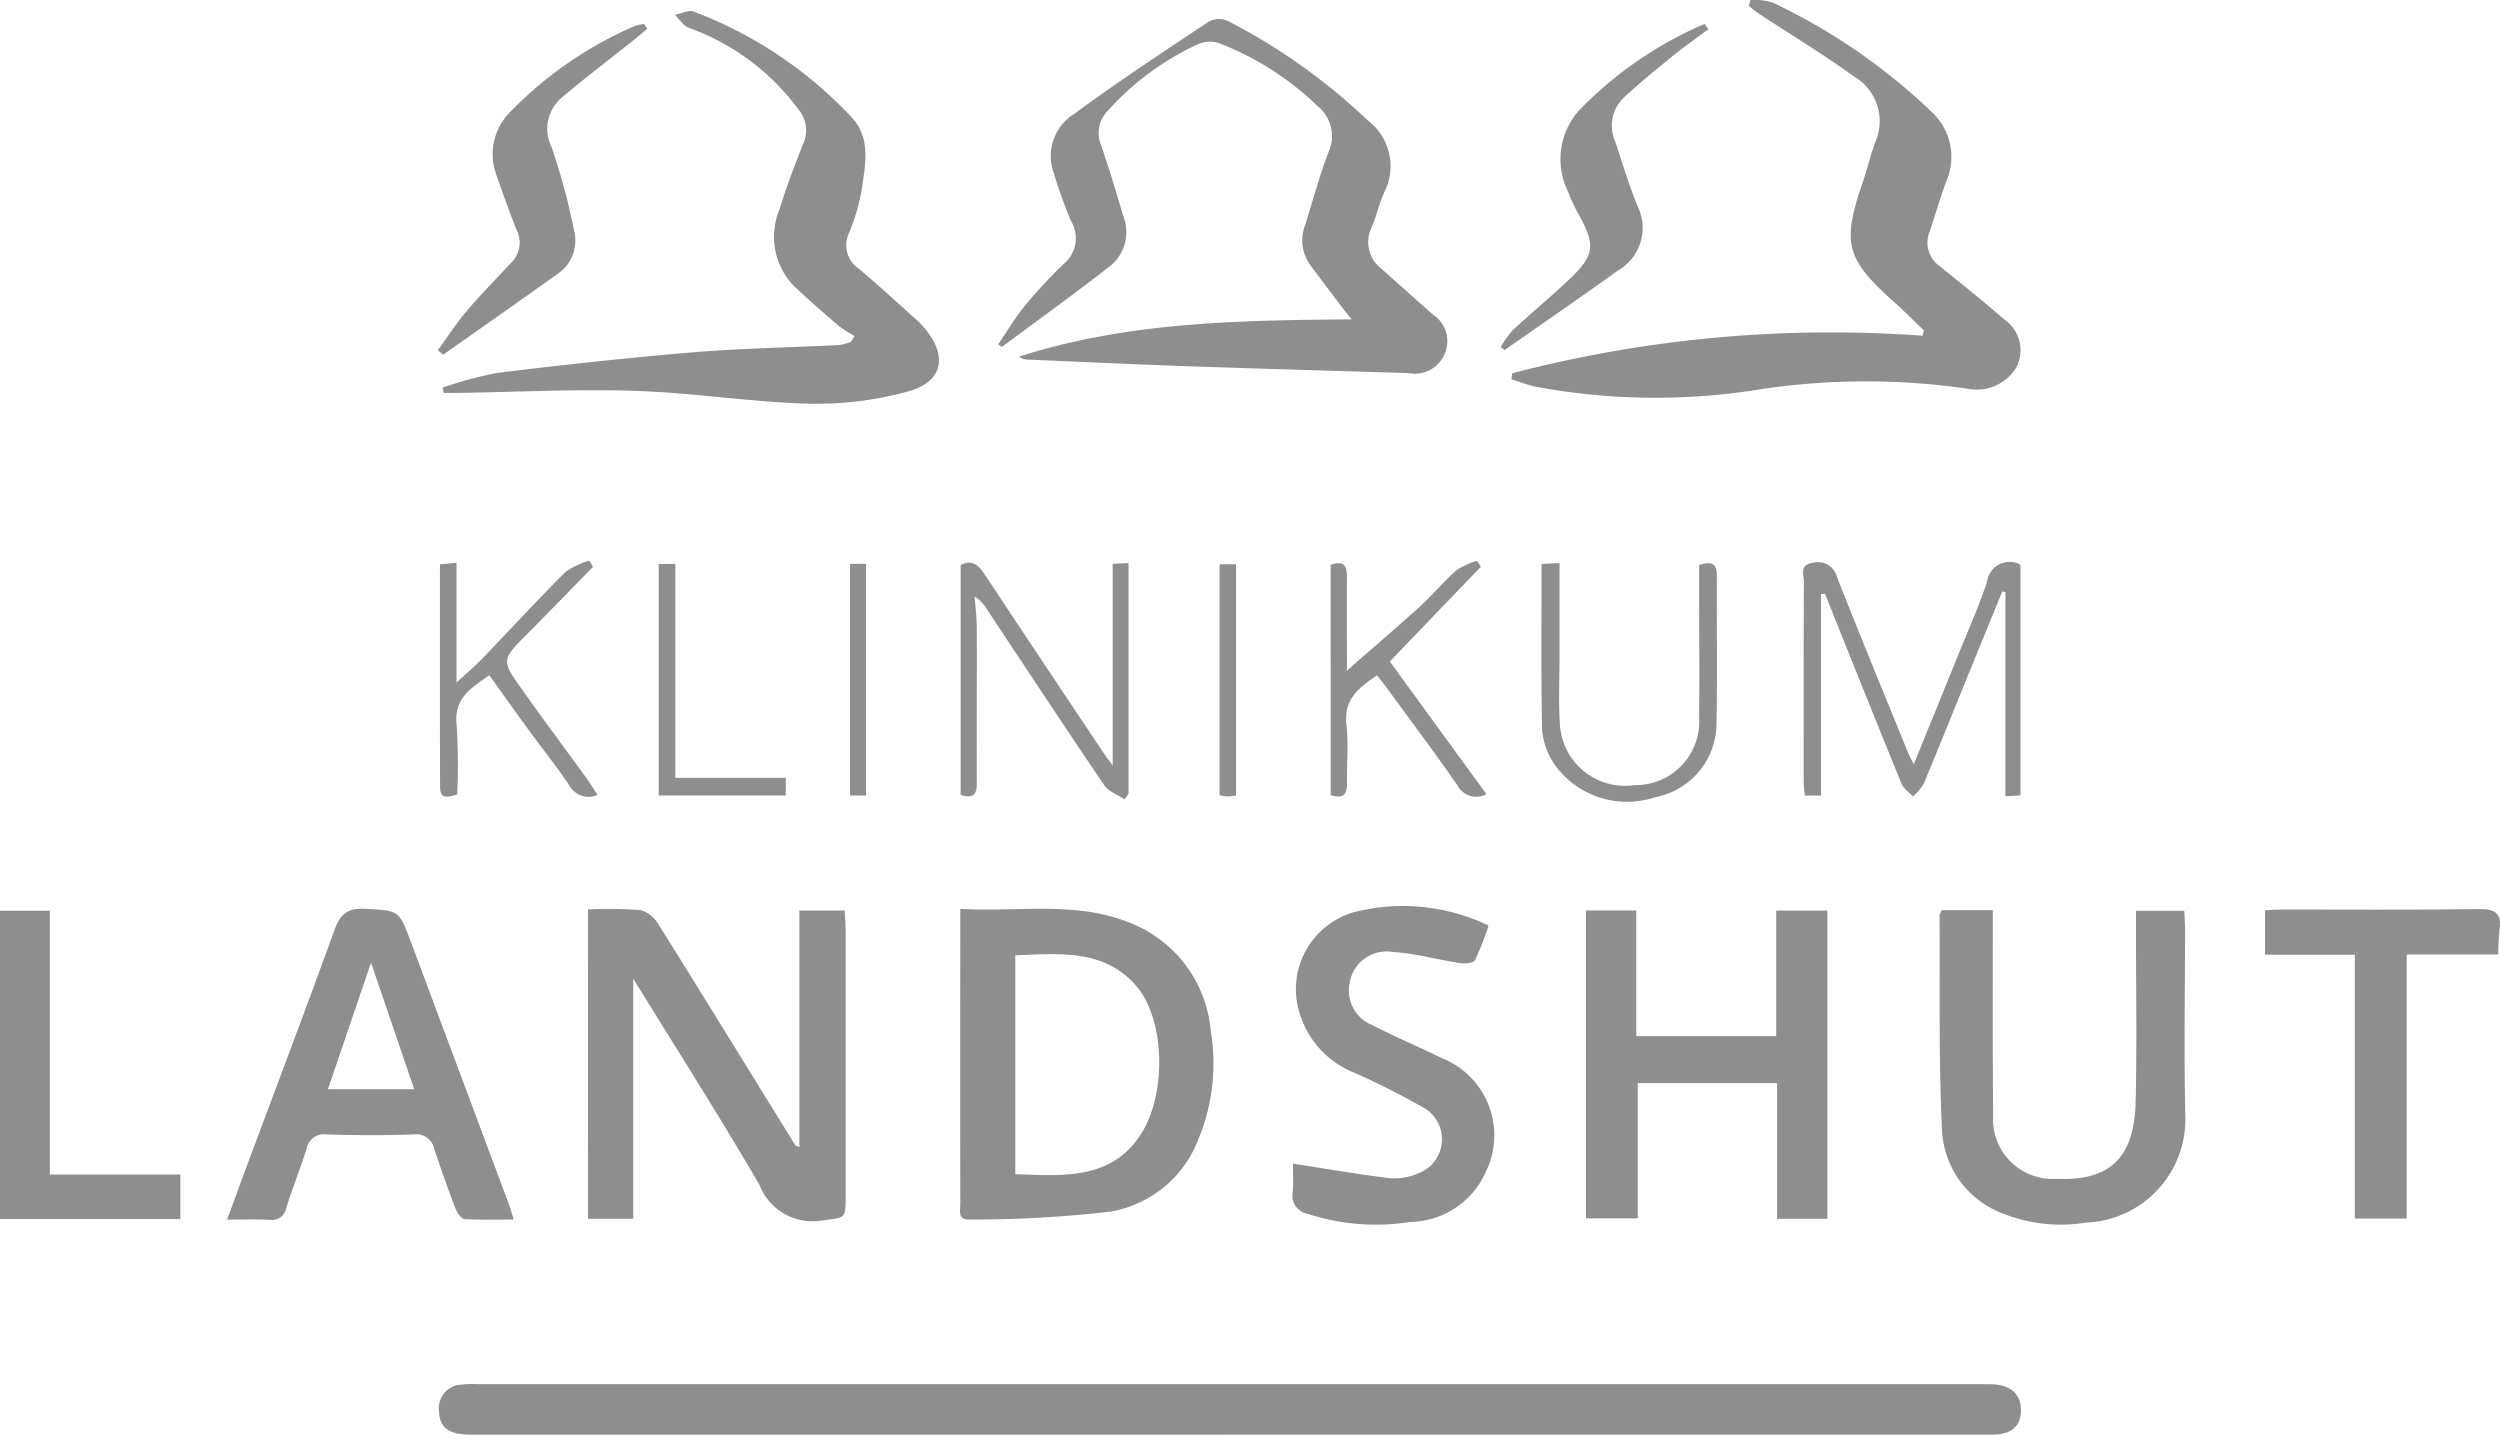 <?xml version="1.0" encoding="UTF-8"?>
<svg xmlns="http://www.w3.org/2000/svg" xmlns:xlink="http://www.w3.org/1999/xlink" id="Gruppe_27" data-name="Gruppe 27" width="101.216" height="58.085" viewBox="0 0 101.216 58.085">
  <defs>
    <clipPath id="clip-path">
      <rect id="Rechteck_42" data-name="Rechteck 42" width="101.216" height="58.085" fill="#8e8e8e"></rect>
    </clipPath>
  </defs>
  <g id="Gruppe_26" data-name="Gruppe 26" clip-path="url(#clip-path)">
    <path id="Pfad_54" data-name="Pfad 54" d="M162.443,413.343H131.765c-.939,0-1.307-.279-1.326-.976a.943.943,0,0,1,.854-1.043,3.574,3.574,0,0,1,.678-.027h60.608c.249,0,.5,0,.748.006.741.025,1.159.4,1.162,1.038,0,.657-.385,1-1.164,1q-8.095,0-16.189,0H162.443" transform="translate(-112.667 -355.258)" fill="#8e8e8e"></path>
    <path id="Pfad_55" data-name="Pfad 55" d="M296.608,18.82c.37-.54.706-1.107,1.119-1.611a21.818,21.818,0,0,1,1.526-1.638,1.351,1.351,0,0,0,.3-1.761,18.792,18.792,0,0,1-.684-1.907,2.012,2.012,0,0,1,.858-2.44c1.76-1.3,3.592-2.5,5.415-3.715a.882.882,0,0,1,.752-.031,24.4,24.4,0,0,1,5.678,4.033,2.331,2.331,0,0,1,.667,2.922c-.21.448-.309.946-.505,1.4a1.364,1.364,0,0,0,.41,1.7q1.038.927,2.079,1.85a1.281,1.281,0,0,1,.449,1.617,1.316,1.316,0,0,1-1.453.744c-2.964-.093-5.929-.174-8.893-.277-2.169-.075-4.337-.178-6.506-.27a.622.622,0,0,1-.372-.118c4.333-1.393,8.818-1.476,13.471-1.511-.235-.3-.392-.494-.543-.694q-.571-.755-1.136-1.513a1.7,1.7,0,0,1-.2-1.615c.314-.992.577-2,.955-2.97a1.563,1.563,0,0,0-.45-1.84,11.936,11.936,0,0,0-3.977-2.545,1.187,1.187,0,0,0-.839.024,11.164,11.164,0,0,0-3.691,2.72,1.273,1.273,0,0,0-.261,1.38c.333.96.618,1.936.913,2.909a1.76,1.76,0,0,1-.594,2.021c-1.421,1.109-2.887,2.161-4.334,3.237l-.157-.106" transform="translate(-256.198 -4.877)" fill="#8e8e8e"></path>
    <path id="Pfad_56" data-name="Pfad 56" d="M449.157,15.113a51.094,51.094,0,0,1,16.615-1.521l.057-.215c-.4-.381-.79-.773-1.2-1.141-1.965-1.757-2.13-2.39-1.272-4.872.185-.534.306-1.092.509-1.619a2.109,2.109,0,0,0-.889-2.663c-1.227-.883-2.524-1.671-3.788-2.5-.157-.1-.3-.228-.45-.342L458.8,0a2.6,2.6,0,0,1,.894.1,24.219,24.219,0,0,1,6.415,4.4,2.475,2.475,0,0,1,.642,2.8c-.254.678-.456,1.375-.685,2.062a1.163,1.163,0,0,0,.382,1.4c.879.712,1.77,1.412,2.619,2.159a1.519,1.519,0,0,1,.514,1.933,1.868,1.868,0,0,1-1.967.886,28.762,28.762,0,0,0-8.379.016,26.483,26.483,0,0,1-9.128-.1c-.333-.069-.654-.2-.98-.3l.032-.228" transform="translate(-387.936)" fill="#8e8e8e"></path>
    <path id="Pfad_57" data-name="Pfad 57" d="M174.744,270.138a17.856,17.856,0,0,1,2.144.029,1.272,1.272,0,0,1,.724.6c1.854,2.965,3.685,5.945,5.525,8.92.018.029.075.035.164.073v-9.579h1.831c.015.258.041.5.041.743q0,5.4,0,10.808c0,.969-.018.867-.936.995a2.3,2.3,0,0,1-2.549-1.431c-1.618-2.784-3.354-5.5-5.113-8.355v9.723h-1.833Z" transform="translate(-150.937 -233.318)" fill="#8e8e8e"></path>
    <path id="Pfad_58" data-name="Pfad 58" d="M285.293,270.069c2.374.134,4.681-.331,6.871.562a5.17,5.17,0,0,1,3.271,4.377,7.968,7.968,0,0,1-.493,4.367,4.657,4.657,0,0,1-3.544,2.946,48.125,48.125,0,0,1-5.74.324c-.48.02-.361-.376-.362-.642q-.009-5.365,0-10.73v-1.205m2.227,10.739c1.963.074,3.9.228,5.087-1.621,1.061-1.649.961-4.656-.176-5.982-1.311-1.528-3.124-1.323-4.911-1.256Z" transform="translate(-246.417 -233.27)" fill="#8e8e8e"></path>
    <path id="Pfad_59" data-name="Pfad 59" d="M148.2,16.438a4.862,4.862,0,0,1-.612-.387c-.618-.529-1.234-1.061-1.825-1.62a2.861,2.861,0,0,1-.588-3.147c.263-.887.6-1.754.94-2.614a1.307,1.307,0,0,0-.138-1.337,9.49,9.49,0,0,0-4.492-3.374c-.22-.088-.373-.345-.557-.523.257-.049.56-.213.764-.131a16.971,16.971,0,0,1,6.416,4.306c.772.857.517,1.925.381,2.92a8.332,8.332,0,0,1-.519,1.752,1.145,1.145,0,0,0,.4,1.429c.8.669,1.561,1.377,2.338,2.07a3.127,3.127,0,0,1,.287.289c1,1.167.812,2.225-.659,2.622a14.035,14.035,0,0,1-3.993.487c-2.345-.066-4.681-.444-7.026-.52-2.411-.078-4.83.048-7.245.084-.169,0-.337,0-.506,0l-.045-.213a15.407,15.407,0,0,1,2.22-.6c2.642-.322,5.289-.613,7.942-.834,1.958-.162,3.926-.193,5.889-.292a2.343,2.343,0,0,0,.481-.128Z" transform="translate(-113.603 -2.835)" fill="#8e8e8e"></path>
    <path id="Pfad_60" data-name="Pfad 60" d="M473.346,275.653h5.667v-5.08h2.072v12.478h-2.036v-5.494h-5.642v5.473h-2.095V270.567h2.034Z" transform="translate(-407.1 -233.705)" fill="#8e8e8e"></path>
    <path id="Pfad_61" data-name="Pfad 61" d="M576.479,270.476h2.07c0,.293,0,.555,0,.817,0,2.49-.009,4.98.013,7.47a2.419,2.419,0,0,0,2.579,2.589c2.317.1,3.142-1.029,3.191-3.137.053-2.308.013-4.618.013-6.927V270.5H586.3c.012.264.032.506.032.748,0,2.513-.046,5.026.01,7.538a4.183,4.183,0,0,1-4.017,4.338,6.348,6.348,0,0,1-3.332-.352,3.805,3.805,0,0,1-2.5-3.346c-.138-2.911-.082-5.831-.1-8.748,0-.041.033-.082.083-.2" transform="translate(-497.867 -233.626)" fill="#8e8e8e"></path>
    <path id="Pfad_62" data-name="Pfad 62" d="M67.459,282.645c.341-.925.632-1.724.929-2.52,1.14-3.059,2.3-6.112,3.409-9.181.23-.635.5-.933,1.242-.891,1.37.078,1.373.023,1.862,1.332q1.984,5.31,3.967,10.621c.062.165.108.337.2.627-.71,0-1.353.024-1.99-.019-.133-.009-.3-.247-.364-.414-.305-.8-.589-1.6-.863-2.413a.735.735,0,0,0-.826-.6c-1.177.041-2.357.038-3.534,0a.72.72,0,0,0-.818.6c-.251.8-.562,1.572-.813,2.368a.59.59,0,0,1-.68.489c-.516-.026-1.035-.007-1.72-.007m7.578-5.281-1.748-5.122-1.745,5.122Z" transform="translate(-58.268 -233.258)" fill="#8e8e8e"></path>
    <path id="Pfad_63" data-name="Pfad 63" d="M384.122,279.552c1.354.209,2.652.435,3.958.592a2.4,2.4,0,0,0,1.116-.2,1.473,1.473,0,0,0,.3-2.61,31.553,31.553,0,0,0-2.888-1.464,3.764,3.764,0,0,1-2.212-2.4,3.241,3.241,0,0,1,2.439-4.157,8.007,8.007,0,0,1,5.21.6,12.529,12.529,0,0,1-.549,1.4c-.06.115-.388.154-.578.125-.931-.142-1.851-.4-2.786-.46a1.514,1.514,0,0,0-1.718,1.29,1.5,1.5,0,0,0,.936,1.679c.917.48,1.877.876,2.806,1.335a3.36,3.36,0,0,1,1.782,4.59,3.41,3.41,0,0,1-3.062,2.041,8.9,8.9,0,0,1-4.152-.328.749.749,0,0,1-.609-.882c.037-.42.008-.846.008-1.146" transform="translate(-331.777 -232.44)" fill="#8e8e8e"></path>
    <path id="Pfad_64" data-name="Pfad 64" d="M682.535,271.968h-3.7V282.66h-2.1V271.978H673.1v-1.8c.242-.011.483-.03.723-.03,2.652,0,5.3.02,7.956-.016.664-.009.909.191.815.84-.044.306-.038.62-.058,1" transform="translate(-581.396 -233.325)" fill="#8e8e8e"></path>
    <path id="Pfad_65" data-name="Pfad 65" d="M7.3,283.128H0V270.645H2.019v10.679H7.3Z" transform="translate(0 -233.772)" fill="#8e8e8e"></path>
    <path id="Pfad_66" data-name="Pfad 66" d="M536.553,168.405v8.16h-.661c-.016-.231-.04-.429-.041-.626,0-2.673-.006-5.345.008-8.018,0-.293-.194-.716.371-.782a.793.793,0,0,1,.971.58c.939,2.393,1.923,4.768,2.893,7.149.049.119.117.231.217.424.619-1.526,1.211-2.978,1.8-4.433.4-.982.83-1.952,1.165-2.956a.915.915,0,0,1,1.351-.686v9.341l-.608.033V168.33l-.125-.034q-.659,1.609-1.317,3.218c-.621,1.523-1.231,3.051-1.867,4.568a2.283,2.283,0,0,1-.435.518c-.157-.17-.38-.314-.462-.514-1.046-2.559-2.071-5.126-3.1-7.691l-.155.011" transform="translate(-462.826 -144.354)" fill="#8e8e8e"></path>
    <path id="Pfad_67" data-name="Pfad 67" d="M138.615,7.307c-.2.171-.406.346-.614.512-.933.745-1.887,1.465-2.8,2.238a1.658,1.658,0,0,0-.457,2.057,26.394,26.394,0,0,1,.921,3.446,1.617,1.617,0,0,1-.736,1.71c-1.518,1.093-3.053,2.161-4.581,3.239l-.214-.182c.391-.537.751-1.1,1.179-1.6.584-.687,1.218-1.331,1.834-1.99a1.142,1.142,0,0,0,.157-1.32c-.287-.735-.553-1.479-.814-2.224a2.416,2.416,0,0,1,.62-2.559,15.6,15.6,0,0,1,5-3.434,1.707,1.707,0,0,1,.369-.081l.137.191" transform="translate(-112.407 -6.147)" fill="#8e8e8e"></path>
    <path id="Pfad_68" data-name="Pfad 68" d="M454.375,7.334c-.5.372-1.006.728-1.487,1.119-.663.538-1.326,1.08-1.951,1.662a1.569,1.569,0,0,0-.339,1.761c.291.879.56,1.769.908,2.626a1.991,1.991,0,0,1-.788,2.6c-1.521,1.092-3.065,2.152-4.6,3.226l-.155-.119a4.068,4.068,0,0,1,.491-.691c.761-.707,1.566-1.367,2.318-2.084.987-.942,1.027-1.36.38-2.542a6.731,6.731,0,0,1-.462-.98,2.969,2.969,0,0,1,.447-3.291,15.689,15.689,0,0,1,5.078-3.5l.159.21" transform="translate(-385.206 -6.153)" fill="#8e8e8e"></path>
    <path id="Pfad_69" data-name="Pfad 69" d="M292.106,176.811c-.279-.188-.647-.316-.822-.574-1.6-2.353-3.161-4.728-4.735-7.1a1.65,1.65,0,0,0-.511-.541c.03.423.085.846.087,1.269.006,2.107-.007,4.213,0,6.32,0,.48-.2.587-.653.448v-9.313c.5-.245.746.045.988.409q2.433,3.668,4.881,7.325c.084.125.181.241.286.381v-8.162l.642-.029v9.347l-.162.217" transform="translate(-246.578 -144.448)" fill="#8e8e8e"></path>
    <path id="Pfad_70" data-name="Pfad 70" d="M132.727,171.249c-.746.521-1.448.938-1.323,2.021a24.879,24.879,0,0,1,.022,2.813c-.346.08-.691.226-.693-.306-.01-2.987-.005-5.975-.005-9.017l.671-.065v4.85c.429-.4.745-.659,1.028-.954,1.128-1.173,2.23-2.371,3.38-3.521a3.253,3.253,0,0,1,.969-.461l.148.251c-.878.9-1.751,1.8-2.637,2.69-1.072,1.078-1.088,1.081-.219,2.3.851,1.2,1.728,2.373,2.589,3.561.155.214.292.441.451.682a.885.885,0,0,1-1.141-.381c-.512-.771-1.1-1.493-1.644-2.242-.531-.727-1.05-1.462-1.6-2.226" transform="translate(-112.916 -143.911)" fill="#8e8e8e"></path>
    <path id="Pfad_71" data-name="Pfad 71" d="M395.427,166.841c.492-.18.662,0,.659.453-.007,1.155,0,2.311,0,3.466,0,.215.023.43-.1.447,1.015-.887,2.041-1.762,3.04-2.667.519-.47.967-1.018,1.491-1.481a3.138,3.138,0,0,1,.832-.382l.162.237-3.689,3.838,3.913,5.372a.859.859,0,0,1-1.179-.364c-.93-1.332-1.9-2.635-2.862-3.947-.117-.161-.245-.314-.39-.5-.741.5-1.354.972-1.237,2,.089.783.009,1.584.023,2.377.007.454-.167.632-.661.472Z" transform="translate(-341.554 -143.971)" fill="#8e8e8e"></path>
    <path id="Pfad_72" data-name="Pfad 72" d="M464.446,167.4c.516-.172.717-.043.714.435-.01,2.039.028,4.079-.017,6.117a3.051,3.051,0,0,1-2.478,2.85,3.6,3.6,0,0,1-4.127-1.4,2.962,2.962,0,0,1-.453-1.325c-.046-2.217-.021-4.434-.021-6.718l.727-.037c0,1.282,0,2.5,0,3.718,0,.929-.046,1.861.014,2.786a2.64,2.64,0,0,0,3.025,2.486,2.571,2.571,0,0,0,2.613-2.7c.018-1.744,0-3.489,0-5.234V167.4" transform="translate(-395.651 -144.526)" fill="#8e8e8e"></path>
    <path id="Pfad_73" data-name="Pfad 73" d="M200.891,176.245v.715h-5.144v-9.375h.673v8.66Z" transform="translate(-169.078 -144.753)" fill="#8e8e8e"></path>
    <rect id="Rechteck_41" data-name="Rechteck 41" width="0.647" height="9.38" transform="translate(34.415 22.829)" fill="#8e8e8e"></rect>
    <path id="Pfad_74" data-name="Pfad 74" d="M363.089,177.055c-.163.015-.272.035-.381.033a1.951,1.951,0,0,1-.287-.049v-9.35h.668Z" transform="translate(-313.044 -144.844)" fill="#8e8e8e"></path>
  </g>
</svg>
